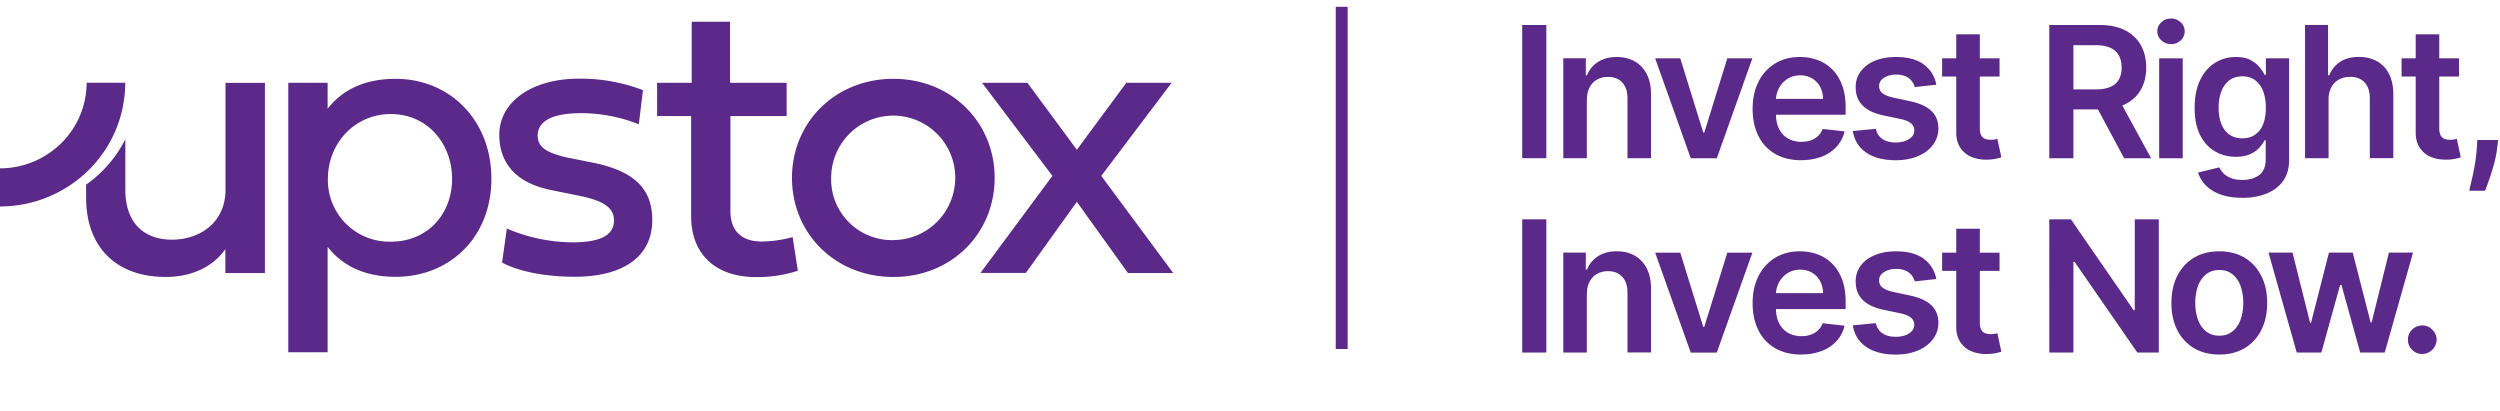 <svg width="158" height="26" fill="none" xmlns="http://www.w3.org/2000/svg"><g clip-path="url(#clip0_405_89538)"><path d="M97.729 1.578V10h-1.525V1.58h1.525zm2.559 4.722V10H98.8V3.684h1.423V4.76h.072c.146-.354.377-.635.698-.843.321-.208.715-.313 1.186-.313.437 0 .816.092 1.142.278.323.186.577.457.757.81.181.354.269.783.266 1.287V10h-1.487V6.21c0-.421-.108-.753-.327-.99-.218-.24-.519-.36-.903-.36-.261 0-.491.058-.692.17a1.19 1.19 0 00-.472.493c-.113.213-.17.474-.17.777h-.005zm10.463-2.615l-2.25 6.317h-1.646l-2.25-6.317h1.588l1.452 4.691h.066l1.455-4.69h1.585zm3.083 6.44c-.632 0-1.179-.133-1.638-.397a2.643 2.643 0 01-1.059-1.126c-.246-.487-.371-1.061-.371-1.72 0-.66.123-1.222.371-1.714a2.802 2.802 0 011.044-1.152c.446-.275.971-.413 1.575-.413.389 0 .758.062 1.104.188.346.125.655.318.921.577.266.258.476.592.632.993.153.401.231.88.231 1.432v.457h-5.178V6.247h3.75a1.608 1.608 0 00-.185-.763 1.368 1.368 0 00-.505-.53 1.442 1.442 0 00-.75-.192c-.303 0-.572.072-.802.22a1.55 1.55 0 00-.537.575 1.656 1.656 0 00-.196.78v.875c0 .367.068.683.201.944.135.26.321.461.564.6.243.137.524.207.848.207.216 0 .411-.03.587-.092.176-.063.329-.153.457-.274.128-.12.225-.27.291-.449l1.389.156a2.16 2.16 0 01-.499.96 2.412 2.412 0 01-.941.633 3.55 3.55 0 01-1.307.223l.003.005zm8.539-4.771l-1.357.148a1.113 1.113 0 00-.198-.387.989.989 0 00-.381-.29 1.401 1.401 0 00-.585-.111c-.311 0-.569.068-.78.2-.211.133-.314.31-.311.522a.547.547 0 00.203.45c.138.115.369.21.69.283l1.076.23c.597.129 1.044.334 1.335.613.291.278.439.644.441 1.098a1.704 1.704 0 01-.349 1.052c-.23.303-.546.539-.95.71-.407.17-.871.255-1.398.255-.772 0-1.394-.163-1.866-.486-.472-.324-.753-.778-.843-1.36l1.453-.14c.065.286.205.499.419.644.213.146.491.219.835.219s.637-.073.853-.219c.216-.145.323-.323.323-.54 0-.18-.07-.33-.208-.448-.138-.118-.354-.208-.642-.271l-1.076-.226c-.607-.125-1.054-.338-1.345-.64-.291-.3-.434-.68-.431-1.14a1.619 1.619 0 01.318-1.014 2.09 2.09 0 01.901-.668c.386-.158.83-.235 1.334-.235.741 0 1.325.158 1.749.471.426.316.69.743.793 1.28h-.003zm3.999-1.669v1.152h-3.63V3.685h3.63zm-2.734-1.513h1.487v5.93c0 .201.03.354.093.46a.476.476 0 00.246.216c.1.037.213.057.336.057a1.607 1.607 0 00.434-.057l.251 1.163a2.804 2.804 0 01-.876.148 2.41 2.41 0 01-1.008-.17 1.556 1.556 0 01-.71-.582c-.173-.263-.261-.592-.256-.986V2.17l.003.002zm5.877 7.83V1.578h3.158c.648 0 1.192.113 1.631.336.439.224.773.54.998.944.226.403.339.875.339 1.412 0 .537-.115 1.008-.344 1.405a2.273 2.273 0 01-1.008.918c-.444.216-.991.323-1.636.323h-2.25V5.65h2.045c.378 0 .687-.053.928-.159a1.11 1.11 0 00.537-.464c.115-.203.175-.456.175-.755 0-.298-.06-.554-.178-.767a1.132 1.132 0 00-.539-.484c-.241-.11-.552-.166-.933-.166h-1.398v7.147h-1.525zm4.35-3.816l2.085 3.816h-1.704l-2.047-3.816h1.666zm3.344-3.399a.867.867 0 01-.61-.236.749.749 0 01-.256-.57.76.76 0 01.256-.574.866.866 0 01.61-.236.86.86 0 01.609.236.757.757 0 01.254.575.746.746 0 01-.254.57.856.856 0 01-.609.235zm-.748 7.212V3.685h1.488v6.317h-1.488v-.003zm5.243 2.501c-.534 0-.993-.072-1.377-.215a2.467 2.467 0 01-.926-.577 1.995 1.995 0 01-.484-.803l1.34-.326c.06.123.148.246.263.369.116.123.271.223.467.303.195.08.444.12.742.12.422 0 .773-.102 1.049-.306.276-.203.416-.539.416-1.005V8.863h-.072a2.202 2.202 0 01-.337.474 1.706 1.706 0 01-.579.407c-.238.107-.542.165-.903.165-.484 0-.926-.115-1.317-.344-.394-.228-.705-.572-.938-1.028-.231-.457-.347-1.029-.347-1.716s.116-1.28.347-1.758c.23-.48.544-.84.94-1.09a2.428 2.428 0 011.32-.37c.369 0 .675.062.916.188.24.125.431.273.574.449.143.173.251.338.324.491h.082V3.688h1.468v6.42c0 .539-.128.985-.386 1.339-.259.354-.61.617-1.057.793a4.124 4.124 0 01-1.52.263l-.005-.002zm.013-3.757c.316 0 .584-.078.805-.231a1.43 1.43 0 00.507-.662c.115-.289.173-.633.173-1.036 0-.404-.058-.746-.171-1.044a1.523 1.523 0 00-.501-.697c-.221-.166-.492-.249-.813-.249-.321 0-.61.086-.831.259a1.59 1.59 0 00-.501.71c-.113.3-.168.64-.168 1.02 0 .382.057.725.17 1.014.113.288.281.514.507.675.223.16.499.24.825.24h-.002zm5.448-2.443V10h-1.487V1.577h1.455v3.178h.073c.148-.356.378-.637.689-.845.311-.206.708-.311 1.192-.311.439 0 .82.093 1.146.276.327.183.58.452.758.805.178.354.268.785.268 1.295v4.02h-1.487v-3.79c0-.424-.108-.755-.326-.993-.219-.236-.522-.356-.916-.356-.263 0-.499.058-.705.17a1.198 1.198 0 00-.484.492 1.624 1.624 0 00-.176.778v.002zm8.244-2.615v1.152h-3.63V3.685h3.63zm-2.735-1.513h1.488v5.93c0 .201.03.354.093.46a.472.472 0 00.246.216c.1.037.213.057.336.057a1.607 1.607 0 00.434-.057l.251 1.163a2.813 2.813 0 01-.876.148c-.374.01-.71-.045-1.008-.17a1.55 1.55 0 01-.71-.582c-.173-.263-.261-.592-.256-.986V2.17l.002.002zm5.206 6.678l-.053.452a6.74 6.74 0 01-.203 1.053c-.098.359-.198.688-.306.989-.108.3-.194.539-.259.712h-1.003c.037-.168.09-.394.158-.682a17.4 17.4 0 00.196-.971c.062-.359.105-.725.127-1.094l.031-.461h1.317l-.005.002zm-60.151 5.01v8.421h-1.525V13.86h1.525zm2.559 4.721v3.7H98.8v-6.316h1.423v1.073h.072c.146-.353.377-.634.698-.843.321-.208.715-.313 1.186-.313.437 0 .816.093 1.142.278.323.186.577.457.757.81.181.354.269.783.266 1.288v4.02h-1.487v-3.79c0-.421-.108-.752-.327-.99-.218-.239-.519-.36-.903-.36-.261 0-.491.058-.692.171a1.19 1.19 0 00-.472.492c-.113.213-.17.474-.17.778l-.005.002zm10.463-2.614l-2.25 6.317h-1.646l-2.25-6.317h1.588l1.452 4.691h.066l1.455-4.69h1.585zm3.083 6.44c-.632 0-1.179-.133-1.638-.397a2.644 2.644 0 01-1.059-1.126c-.246-.487-.371-1.061-.371-1.721 0-.66.123-1.222.371-1.713a2.802 2.802 0 011.044-1.152c.446-.276.971-.414 1.575-.414.389 0 .758.063 1.104.188.346.126.655.319.921.577.266.259.476.592.632.994.153.401.231.88.231 1.432v.457h-5.178v-1.004h3.75a1.608 1.608 0 00-.185-.762 1.368 1.368 0 00-.505-.53 1.442 1.442 0 00-.75-.193c-.303 0-.572.073-.802.221a1.55 1.55 0 00-.537.575 1.656 1.656 0 00-.196.78v.875c0 .366.068.682.201.943.135.261.321.462.564.6.243.138.524.208.848.208.216 0 .411-.03.587-.093.176-.062.329-.153.457-.273a1.16 1.16 0 00.291-.45l1.389.156a2.159 2.159 0 01-.499.961 2.412 2.412 0 01-.941.632 3.55 3.55 0 01-1.307.224l.003.005zm8.539-4.772l-1.357.148a1.114 1.114 0 00-.198-.386.988.988 0 00-.381-.291 1.4 1.4 0 00-.585-.11c-.311 0-.569.067-.78.2-.211.133-.314.309-.311.522a.547.547 0 00.203.45c.138.114.369.21.69.283l1.076.23c.597.128 1.044.334 1.335.612.291.279.439.645.441 1.1a1.704 1.704 0 01-.349 1.05c-.23.304-.546.54-.95.71-.407.17-.871.256-1.398.256-.772 0-1.394-.163-1.866-.487-.472-.323-.753-.777-.843-1.36l1.453-.14c.065.286.205.5.419.645.213.145.491.218.835.218s.637-.073.853-.218c.216-.145.323-.324.323-.54 0-.18-.07-.33-.208-.448-.138-.118-.354-.209-.642-.271l-1.076-.226c-.607-.126-1.054-.339-1.345-.64-.291-.3-.434-.68-.431-1.141a1.619 1.619 0 01.318-1.014c.216-.286.515-.509.901-.667.386-.158.83-.236 1.334-.236.741 0 1.325.158 1.749.472.426.316.69.742.793 1.28h-.003zm3.999-1.668v1.152h-3.63v-1.152h3.63zm-2.734-1.512h1.487v5.93c0 .2.03.354.093.459a.476.476 0 00.246.216c.1.037.213.057.336.057a1.612 1.612 0 00.434-.057l.251 1.164a2.812 2.812 0 01-.876.148 2.41 2.41 0 01-1.008-.17 1.556 1.556 0 01-.71-.583c-.173-.263-.261-.592-.256-.986v-6.176l.003-.002zm12.798-.595v8.421h-1.357l-3.968-5.737h-.071v5.737h-1.525V13.86h1.365l3.963 5.74h.073v-5.74h1.52zm3.823 8.547c-.617 0-1.151-.136-1.603-.407a2.77 2.77 0 01-1.051-1.139c-.248-.486-.371-1.058-.371-1.71 0-.653.123-1.225.371-1.716.249-.492.6-.873 1.051-1.144.452-.271.986-.407 1.603-.407s1.152.136 1.603.407c.452.27.803.652 1.051 1.144.249.491.372 1.06.372 1.715s-.123 1.222-.372 1.711a2.73 2.73 0 01-1.051 1.14c-.451.27-.986.406-1.603.406zm.008-1.192c.334 0 .614-.093.838-.279.226-.185.394-.433.504-.747.11-.314.166-.66.166-1.044 0-.383-.056-.737-.166-1.05a1.653 1.653 0 00-.504-.75 1.273 1.273 0 00-.838-.28c-.334 0-.627.094-.853.28a1.682 1.682 0 00-.507.75c-.11.313-.165.664-.165 1.05 0 .387.055.733.165 1.044.111.314.281.562.507.747.226.186.512.279.853.279zm4.887 1.065l-1.784-6.316h1.518l1.111 4.44h.058l1.134-4.44h1.5l1.134 4.415h.062l1.094-4.415h1.523l-1.789 6.317h-1.55l-1.184-4.27h-.086l-1.184 4.27h-1.557zm7.934.092a.885.885 0 01-.642-.264.852.852 0 01-.263-.642.841.841 0 01.263-.632.88.88 0 01.642-.264.86.86 0 01.632.264.863.863 0 01.143 1.088.925.925 0 01-.328.326.86.86 0 01-.447.121v.003z" fill="#5A2989"/><path fill-rule="evenodd" clip-rule="evenodd" d="M49.717 5.233v2.102h-3.554v6.013c0 1.277.742 1.916 1.966 1.916a7.663 7.663 0 001.967-.28l.326 2.127a8.245 8.245 0 01-2.636.401c-2.529 0-4.107-1.41-4.107-3.856V7.337h-2.15V5.235h2.188v-3.86h2.423v3.858h3.577zm-13.654 4.769c-1.517-.314-2.082-.69-2.082-1.44 0-.888.903-1.41 2.724-1.41a9.88 9.88 0 013.668.702l.263-2.157a11.031 11.031 0 00-4.056-.725c-3.015 0-5.025 1.502-5.025 3.542 0 1.851 1.124 3.063 3.252 3.492l1.783.364c1.558.313 2.213.752 2.213 1.565 0 .928-.843 1.382-2.65 1.382a10.839 10.839 0 01-4.121-.87l-.301 2.147c1.044.564 2.75.898 4.583.898 2.925 0 4.91-1.164 4.91-3.595 0-2.09-1.308-3.118-3.756-3.617l-1.405-.281v.002z" fill="#5A2989"/><path fill-rule="evenodd" clip-rule="evenodd" d="M56.463 15.175a3.839 3.839 0 01-3.933-3.948 3.942 3.942 0 01.667-2.18 3.915 3.915 0 016.028-.588 3.934 3.934 0 01.85 4.277 3.921 3.921 0 01-3.61 2.436l-.002.003zm0-10.193c-3.668 0-6.41 2.742-6.41 6.262 0 3.52 2.74 6.261 6.407 6.261 3.668 0 6.402-2.742 6.402-6.261 0-3.52-2.734-6.262-6.4-6.262z" fill="#5A2989"/><path fill-rule="evenodd" clip-rule="evenodd" d="M64.932 5.233l3.126 4.232 3.125-4.232h2.862L69.6 11.116l4.546 6.136h-2.862l-3.227-4.496-3.228 4.495h-2.865l4.548-6.136-4.447-5.882h2.867z" fill="#5A2989"/><path d="M24.704 15.273a3.888 3.888 0 01-3.981-3.969c0-2.215 1.656-4.091 3.979-4.096 2.32 0 3.87 1.878 3.87 4.096s-1.545 3.969-3.865 3.969h-.003zm.299-10.29c-2.05 0-3.404.75-4.297 1.888V5.233H18.22v17.029h2.486v-6.658c.893 1.126 2.247 1.891 4.297 1.891 3.427 0 6.053-2.503 6.053-6.201 0-3.698-2.626-6.312-6.053-6.312z" fill="#5A2989"/><path fill-rule="evenodd" clip-rule="evenodd" d="M5.436 11.675a7.866 7.866 0 002.486-2.873v3.201c0 1.992 1.091 3.144 2.938 3.144 1.846 0 3.391-1.15 3.391-3.144V5.238h2.491v12.018h-2.5V15.74c-.402.614-1.544 1.763-3.766 1.763-3.289 0-5.032-2.054-5.032-4.972l-.005-.86-.003.005z" fill="#5A2989"/><path d="M0 10.639v2.41a7.972 7.972 0 005.594-2.292 7.75 7.75 0 002.32-5.527H5.476a5.384 5.384 0 01-1.605 3.82 5.515 5.515 0 01-3.874 1.59H0z" fill="#5A2989"/><path d="M84.795.43v21.626" stroke="#5A2989" stroke-width=".753" stroke-miterlimit="10"/></g><defs><clipPath id="clip0_405_89538"><path fill="#fff" d="M0 0h158v25.984H0z"/></clipPath></defs></svg>